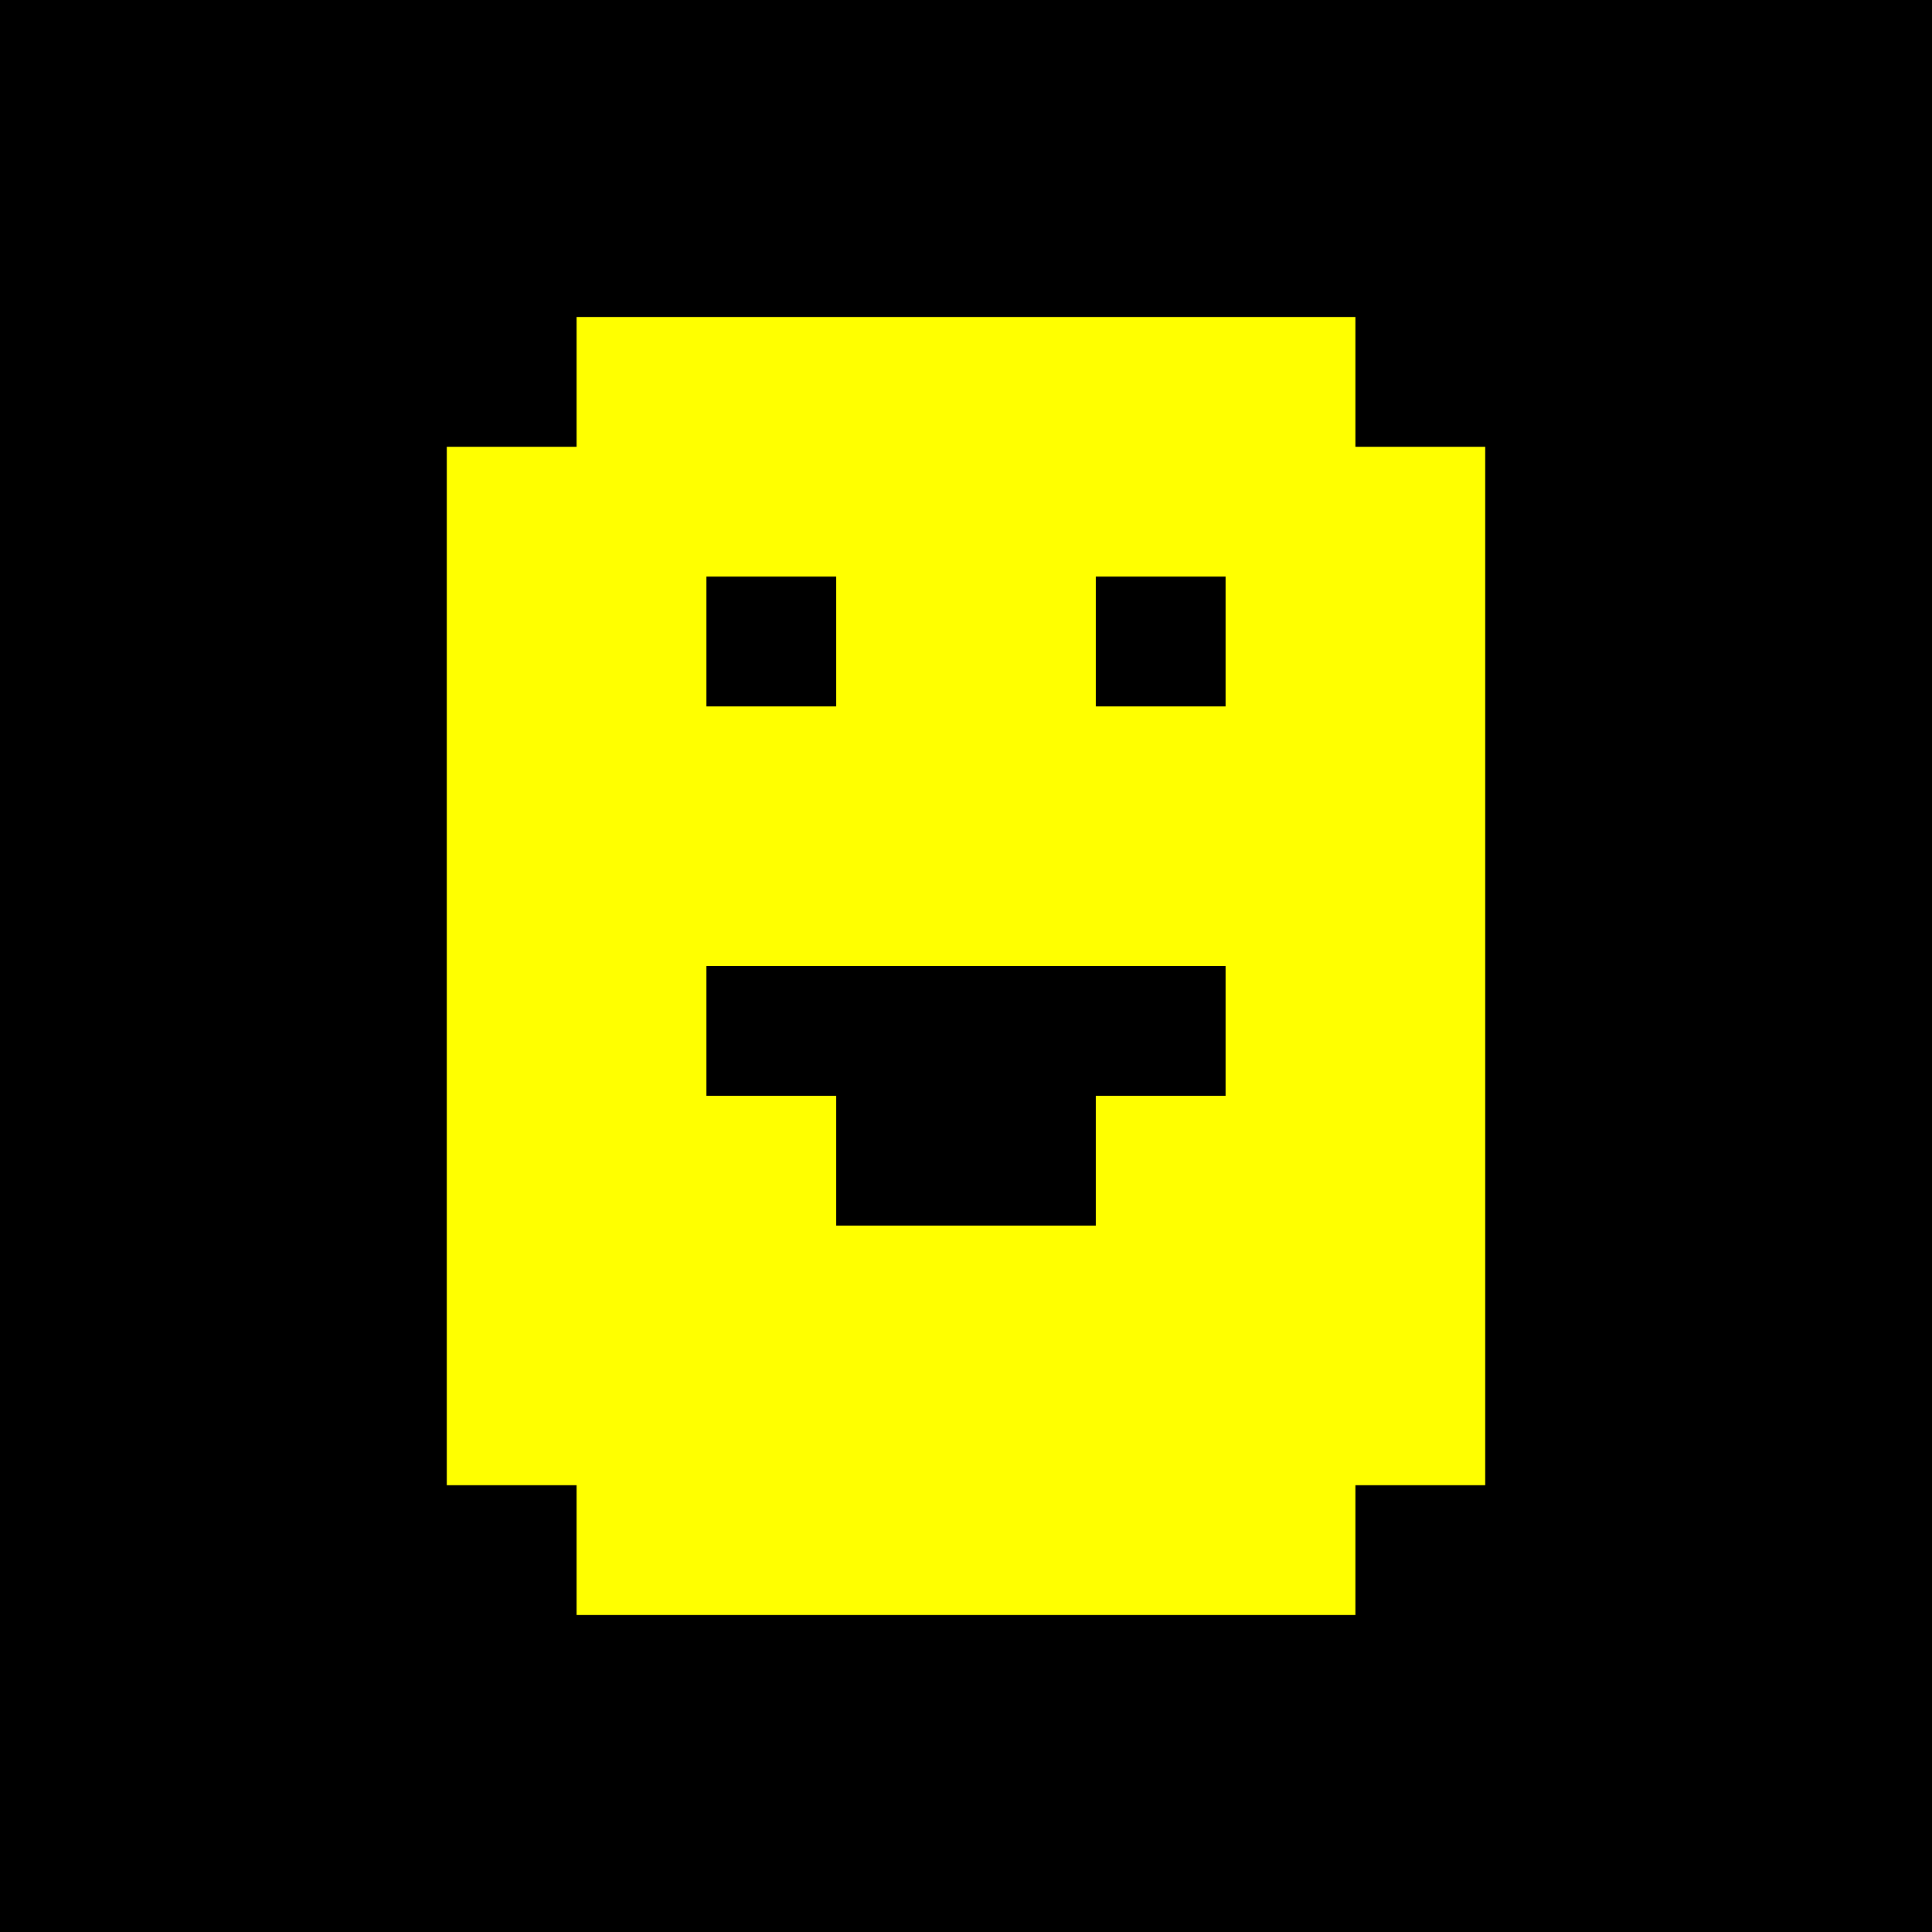 <?xml version="1.0" encoding="UTF-8" standalone="no"?>
<!DOCTYPE svg PUBLIC "-//W3C//DTD SVG 1.1//EN" "http://www.w3.org/Graphics/SVG/1.1/DTD/svg11.dtd">
<svg width="100%" height="100%" viewBox="0 0 128 128" version="1.1" xmlns="http://www.w3.org/2000/svg" xmlns:xlink="http://www.w3.org/1999/xlink" xml:space="preserve" xmlns:serif="http://www.serif.com/" style="fill-rule:evenodd;clip-rule:evenodd;stroke-linejoin:round;stroke-miterlimit:2;">
    <rect x="0" y="0" width="128" height="128"/>
    <g transform="matrix(8.6,0,0,8.6,-211.2,-477.8)">
        <path d="M35,67L36,67L36,59L35,59L35,58L29,58L29,59L28,59L28,67L29,67L29,68L35,68L35,67ZM34,63L30,63L30,64L31,64L31,65L33,65L33,64L34,64L34,63ZM34,60L33,60L33,61L34,61L34,60ZM31,60L30,60L30,61L31,61L31,60Z" style="fill:rgb(255,255,0);"/>
    </g>
</svg>
